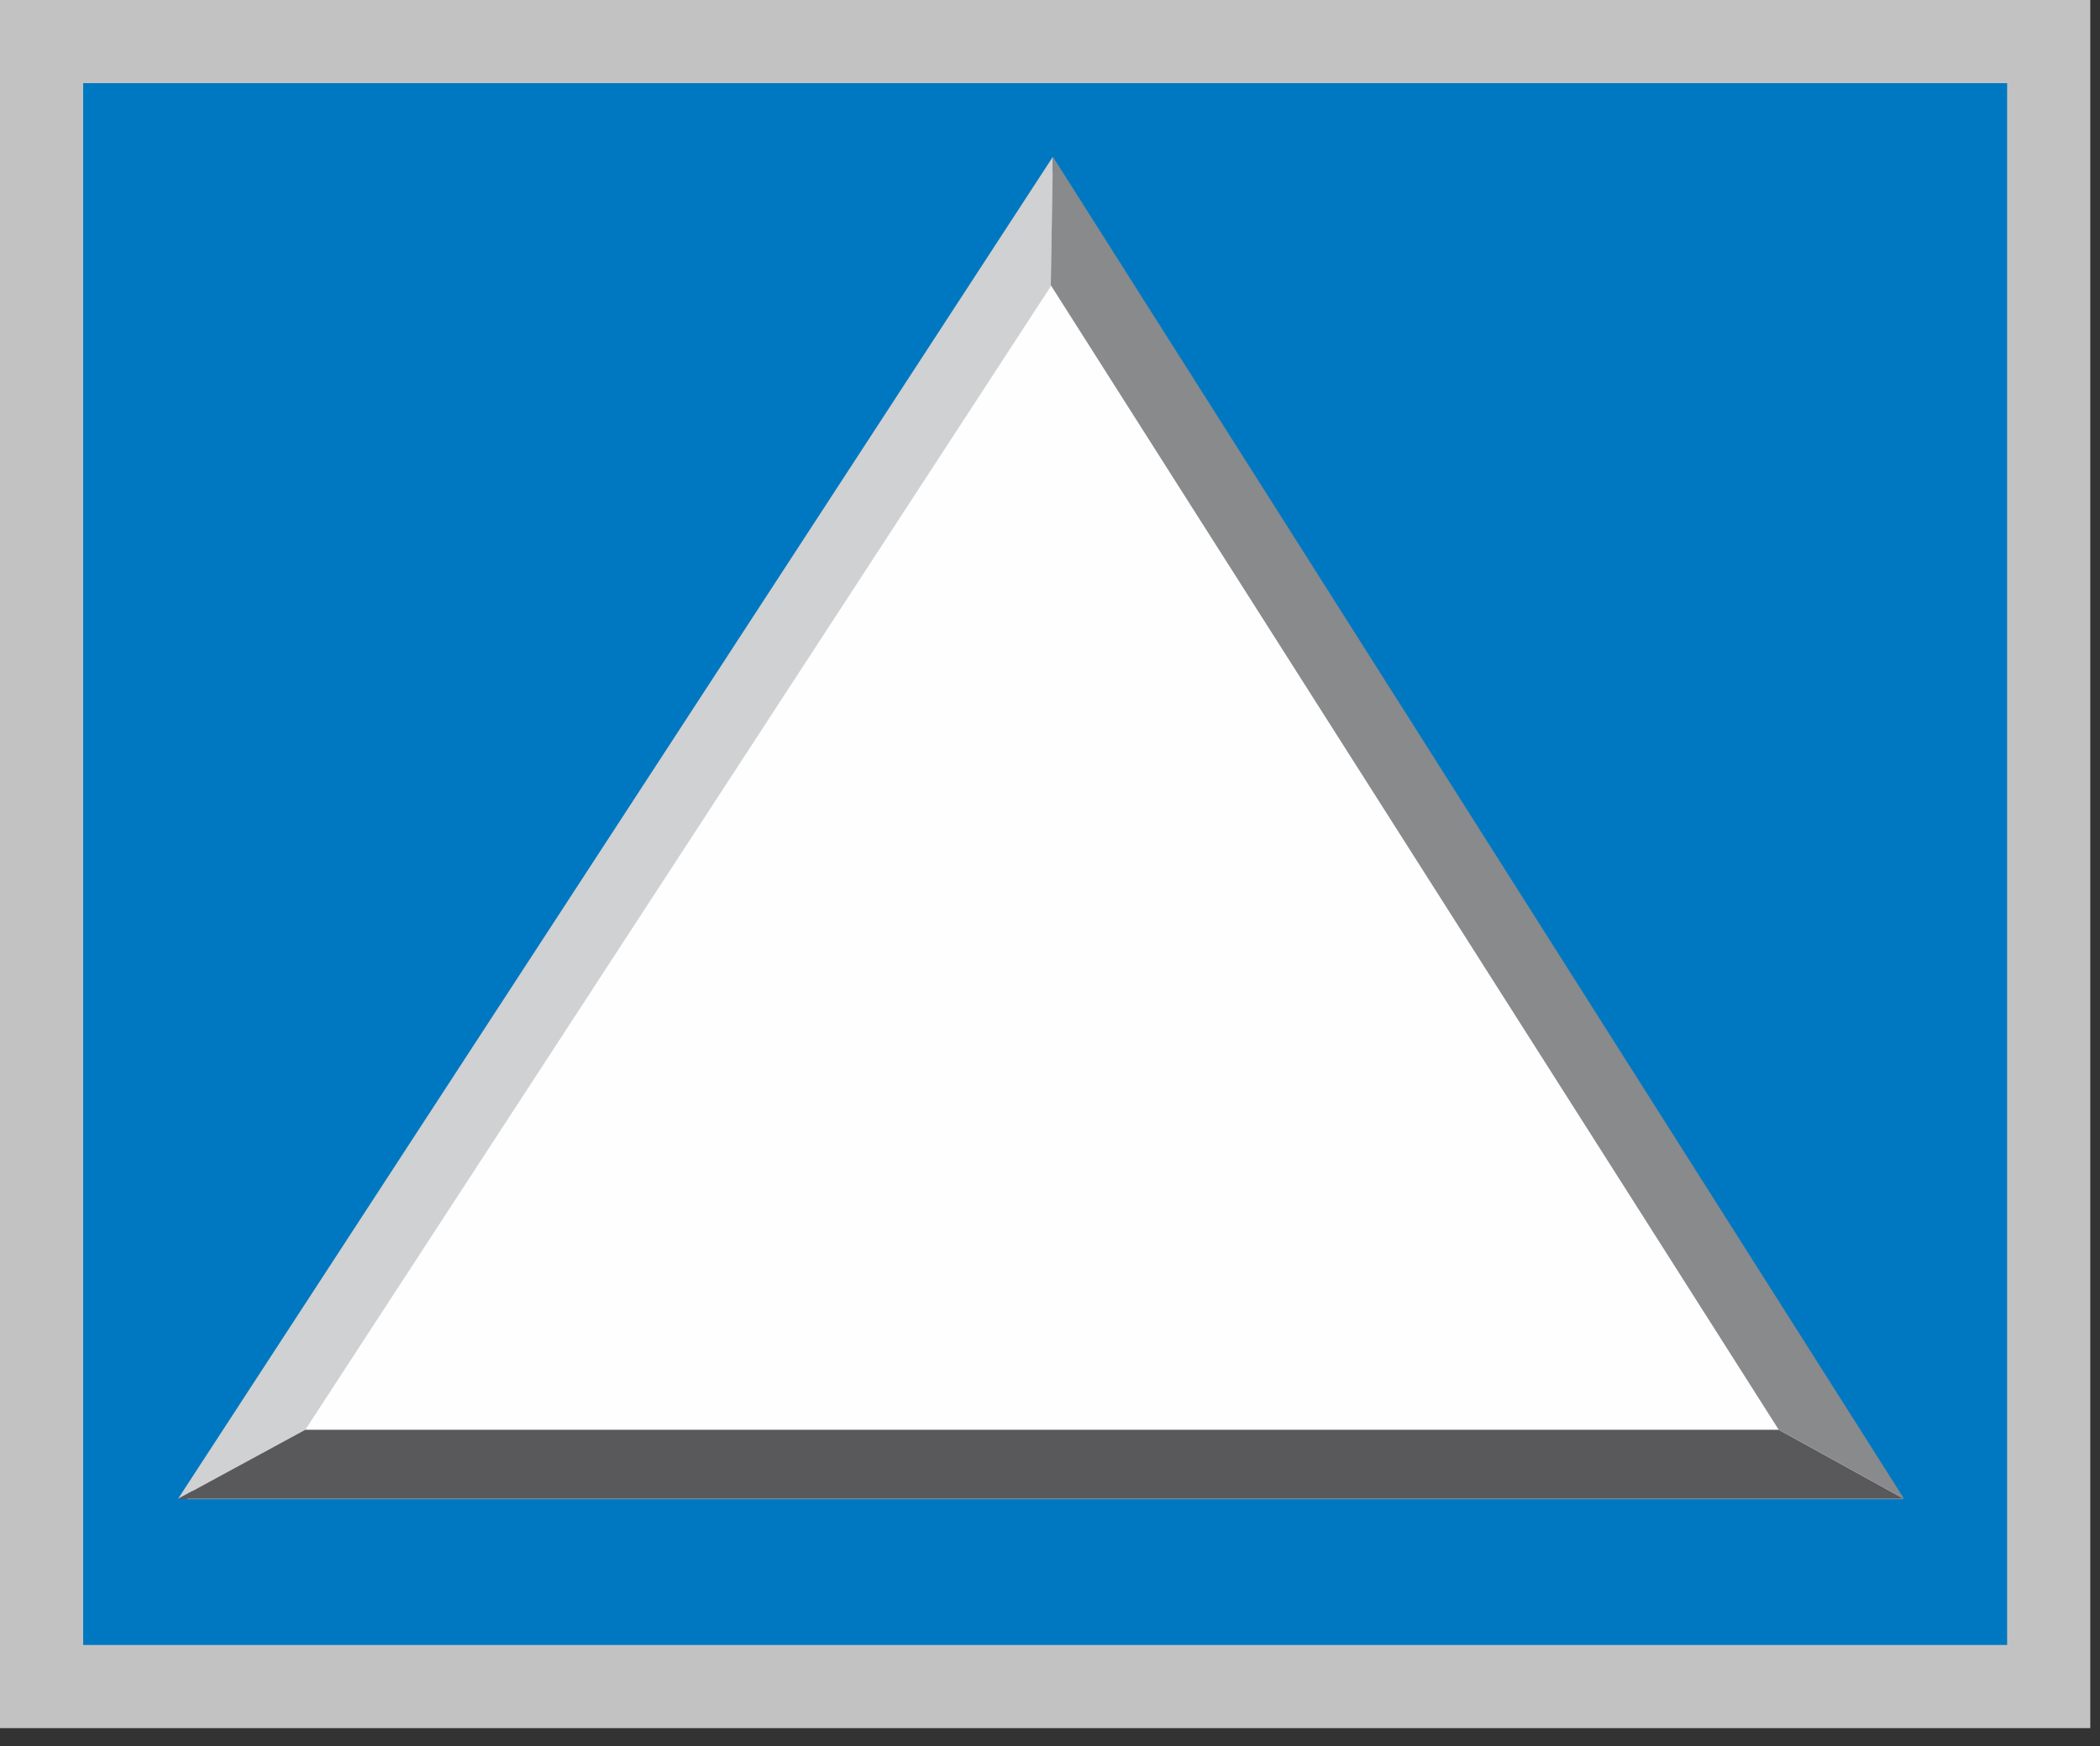 <svg xmlns="http://www.w3.org/2000/svg" width="101" height="84" viewBox="0 0 101 84">
    <rect x="0" y="0" width="101" height="84" fill="#333333" stroke="none"/>
    <g fill="none" fill-rule="evenodd">
        <g>
            <g>
                <g>
                    <path fill="#0078C1" stroke="#C2C2C2" stroke-width="4" d="M0 79.132L96.533 79.132 96.533 0 0 0z" transform="translate(-1206 -4484) translate(255 4456) translate(953 30)"/>
                    <g>
                        <path fill="#FEFEFE" d="M1.005 65.129L83.533 65.129 42.842 1.022z" transform="translate(-1206 -4484) translate(255 4456) translate(953 30) translate(5.998 4.988)"/>
                        <path fill="#D0D1D2" d="M6.686 61.792c5.238-8.033 31.192-47.848 35.856-55.008l.1-6.232L.563 65.116l6.123-3.324" transform="translate(-1206 -4484) translate(255 4456) translate(953 30) translate(5.998 4.988)"/>
                        <path fill="#59595B" d="M0.562 65.116L83.582 65.116 77.552 61.792 6.684 61.792" transform="translate(-1206 -4484) translate(255 4456) translate(953 30) translate(5.998 4.988)"/>
                        <path fill="#898A8C" d="M42.542 6.734c4.533 7.147 29.94 47.069 35.009 55.057l6.03 3.324L42.641.554l-.1 6.18" transform="translate(-1206 -4484) translate(255 4456) translate(953 30) translate(5.998 4.988)"/>
                    </g>
                </g>
            </g>
        </g>
    </g>
</svg>

